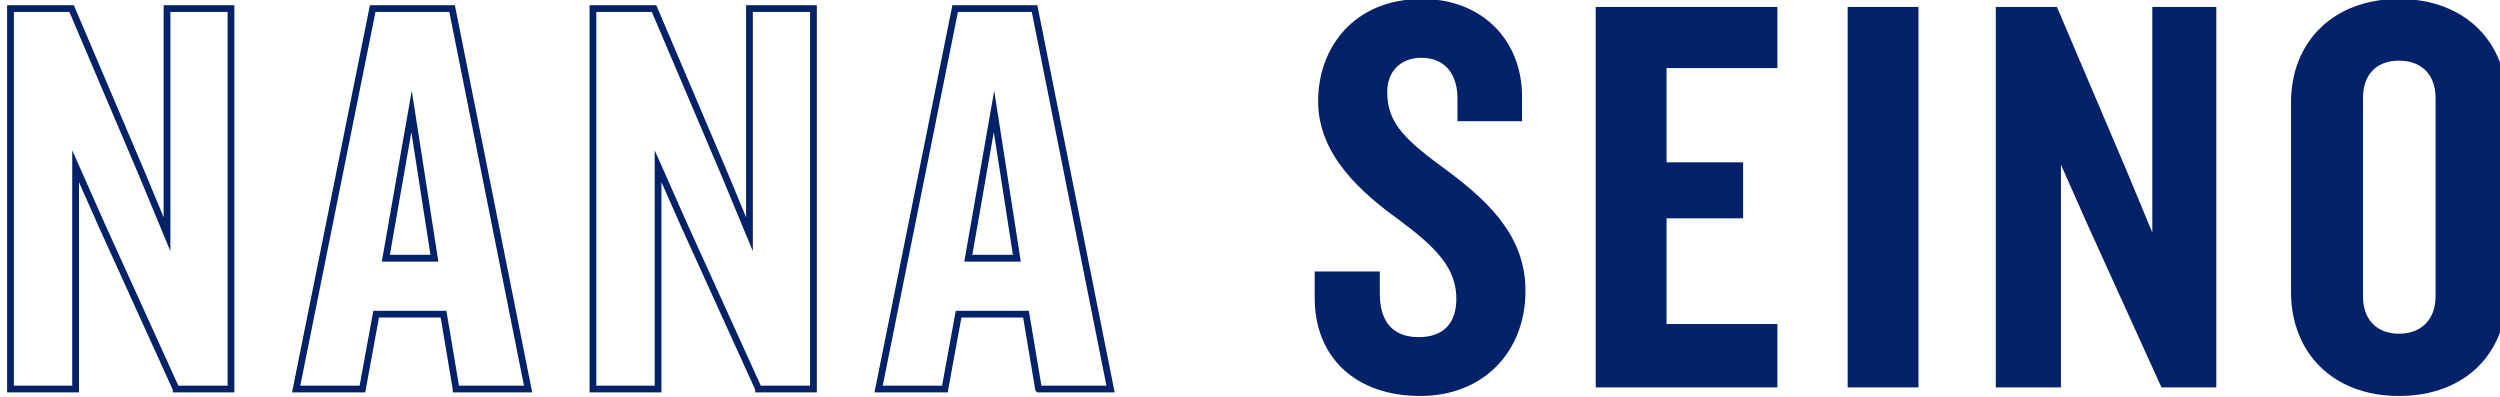 <?xml version="1.0" encoding="UTF-8"?>
<svg id="Layer_1" xmlns="http://www.w3.org/2000/svg" width="481.41" height="76.45" viewBox="0 0 481.41 76.45"><defs><style>.cls-1{fill:none;stroke:#012169;stroke-miterlimit:10;stroke-width:1.3px;}.cls-2{fill:#012169;}</style></defs><g><path class="cls-2" d="m273.51,76.25c-12.54,0-20.35-7.48-20.35-18.92v-5.06h12.54v4.29c0,5.39,2.53,8.36,7.48,8.36s7.26-2.86,7.26-7.37c0-5.83-3.74-9.79-11-15.18-7.48-5.39-15.62-12.65-15.62-22.88S260.64-.2,273.84-.2c11.55,0,19.25,7.92,19.25,18.81v4.73h-12.43v-4.4c0-4.51-2.31-7.81-6.93-7.81-3.96,0-6.6,2.53-6.6,6.6,0,6.16,3.63,9.35,11.77,15.29,8.69,6.49,14.85,13.09,14.85,22.99,0,11.77-8.14,20.24-20.24,20.24Z"/><path class="cls-2" d="m307.28,74.6V1.34h34.98v11.77h-21.34v18.15h14.74v10.78h-14.74v20.35h21.34v12.21h-34.98Z"/><path class="cls-2" d="m355.79,74.6V1.34h13.64v73.26h-13.64Z"/><path class="cls-2" d="m416.22,74.6l-14.19-31.24-5.17-11.66v42.9h-12.54V1.34h11.77l13.53,31.79,4.84,11.66V1.34h12.32v73.26h-10.56Z"/><path class="cls-2" d="m461.96,76.25c-12.76,0-20.79-8.36-20.79-20.02V19.71c0-11.55,8.03-19.91,20.79-19.91s20.79,8.36,20.79,19.91v36.52c0,11.66-7.92,20.02-20.79,20.02Zm7.04-57.42c0-4.29-2.53-7.15-7.04-7.15s-6.93,2.86-6.93,7.15v38.28c0,4.29,2.53,7.15,6.93,7.15s7.04-2.86,7.04-7.15V18.83Z"/></g><g><path class="cls-1" d="m33.92,74.91l-14.19-31.24-5.17-11.66v42.9H2.02V1.65h11.77l13.53,31.79,4.84,11.66V1.65h12.32v73.26h-10.56Z"/><path class="cls-1" d="m87.83,74.91l-2.42-14.41h-12.98l-2.64,14.41h-12.76L71.77,1.65h15.29l14.63,73.26h-13.86Zm-8.58-53.46l-4.95,28.27h9.35l-4.4-28.27Z"/><path class="cls-1" d="m146.08,74.91l-14.19-31.24-5.17-11.66v42.9h-12.54V1.65h11.77l13.53,31.79,4.84,11.66V1.65h12.32v73.26h-10.56Z"/><path class="cls-1" d="m199.99,74.91l-2.42-14.41h-12.98l-2.64,14.41h-12.76L183.93,1.65h15.29l14.63,73.26h-13.86Zm-8.58-53.46l-4.95,28.27h9.35l-4.4-28.27Z"/></g></svg>